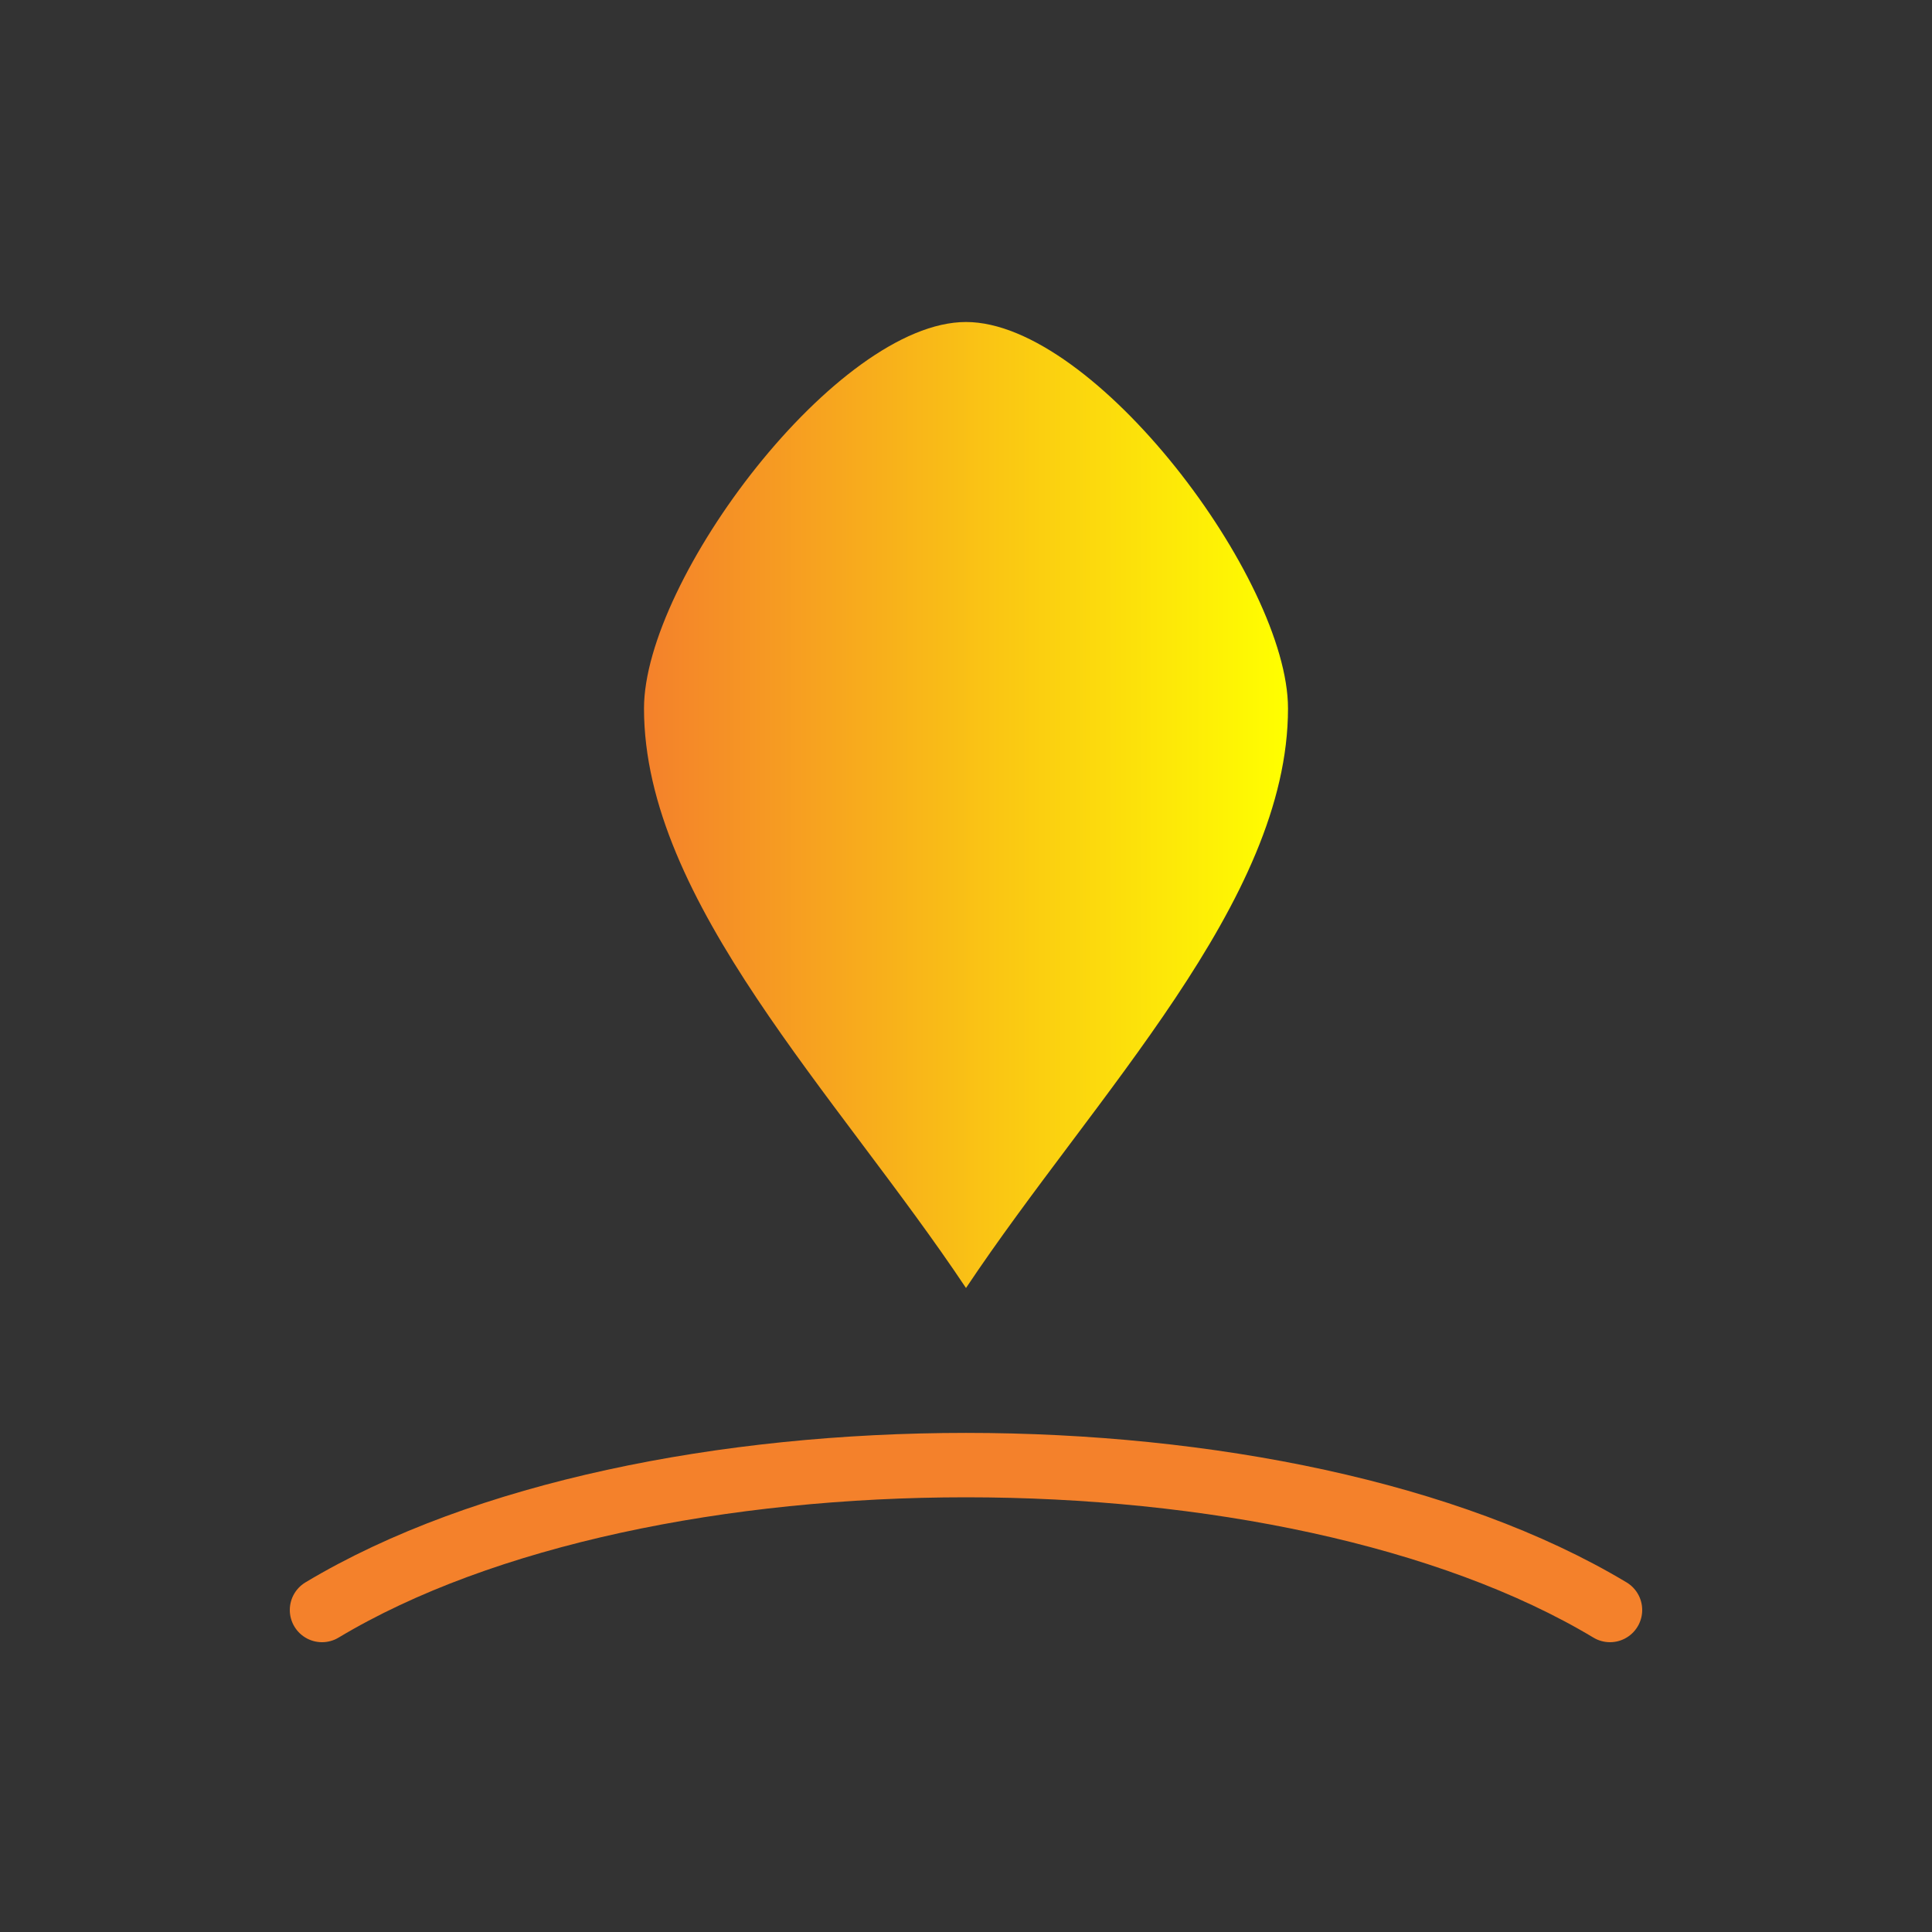 <svg width="300" height="300" xmlns="http://www.w3.org/2000/svg">
  <rect width="100%" height="100%" fill="#333333" stroke="none"/>
  <defs>
    <linearGradient id="grad1" x1="0%" y1="0%" x2="100%" y2="0%">
      <stop offset="0%" style="stop-color:#F4812B;stop-opacity:1" />
      <stop offset="100%" style="stop-color:#ffff00;stop-opacity:1" />
    </linearGradient>
  </defs>
  <path d="M150,50 
           C130,50 100,90 100,110 
           C100,140 130,170 150,200 
           C170,170 200,140 200,110 
           C200,90 170,50 150,50 Z" 
        fill="url(#grad1)" 
        stroke="none"/>
  <path d="M50,250 
           C100,220 200,220 250,250" 
        stroke="#F4812B" 
        stroke-width="10" 
        fill="none" 
        stroke-linecap="round"/>
</svg>